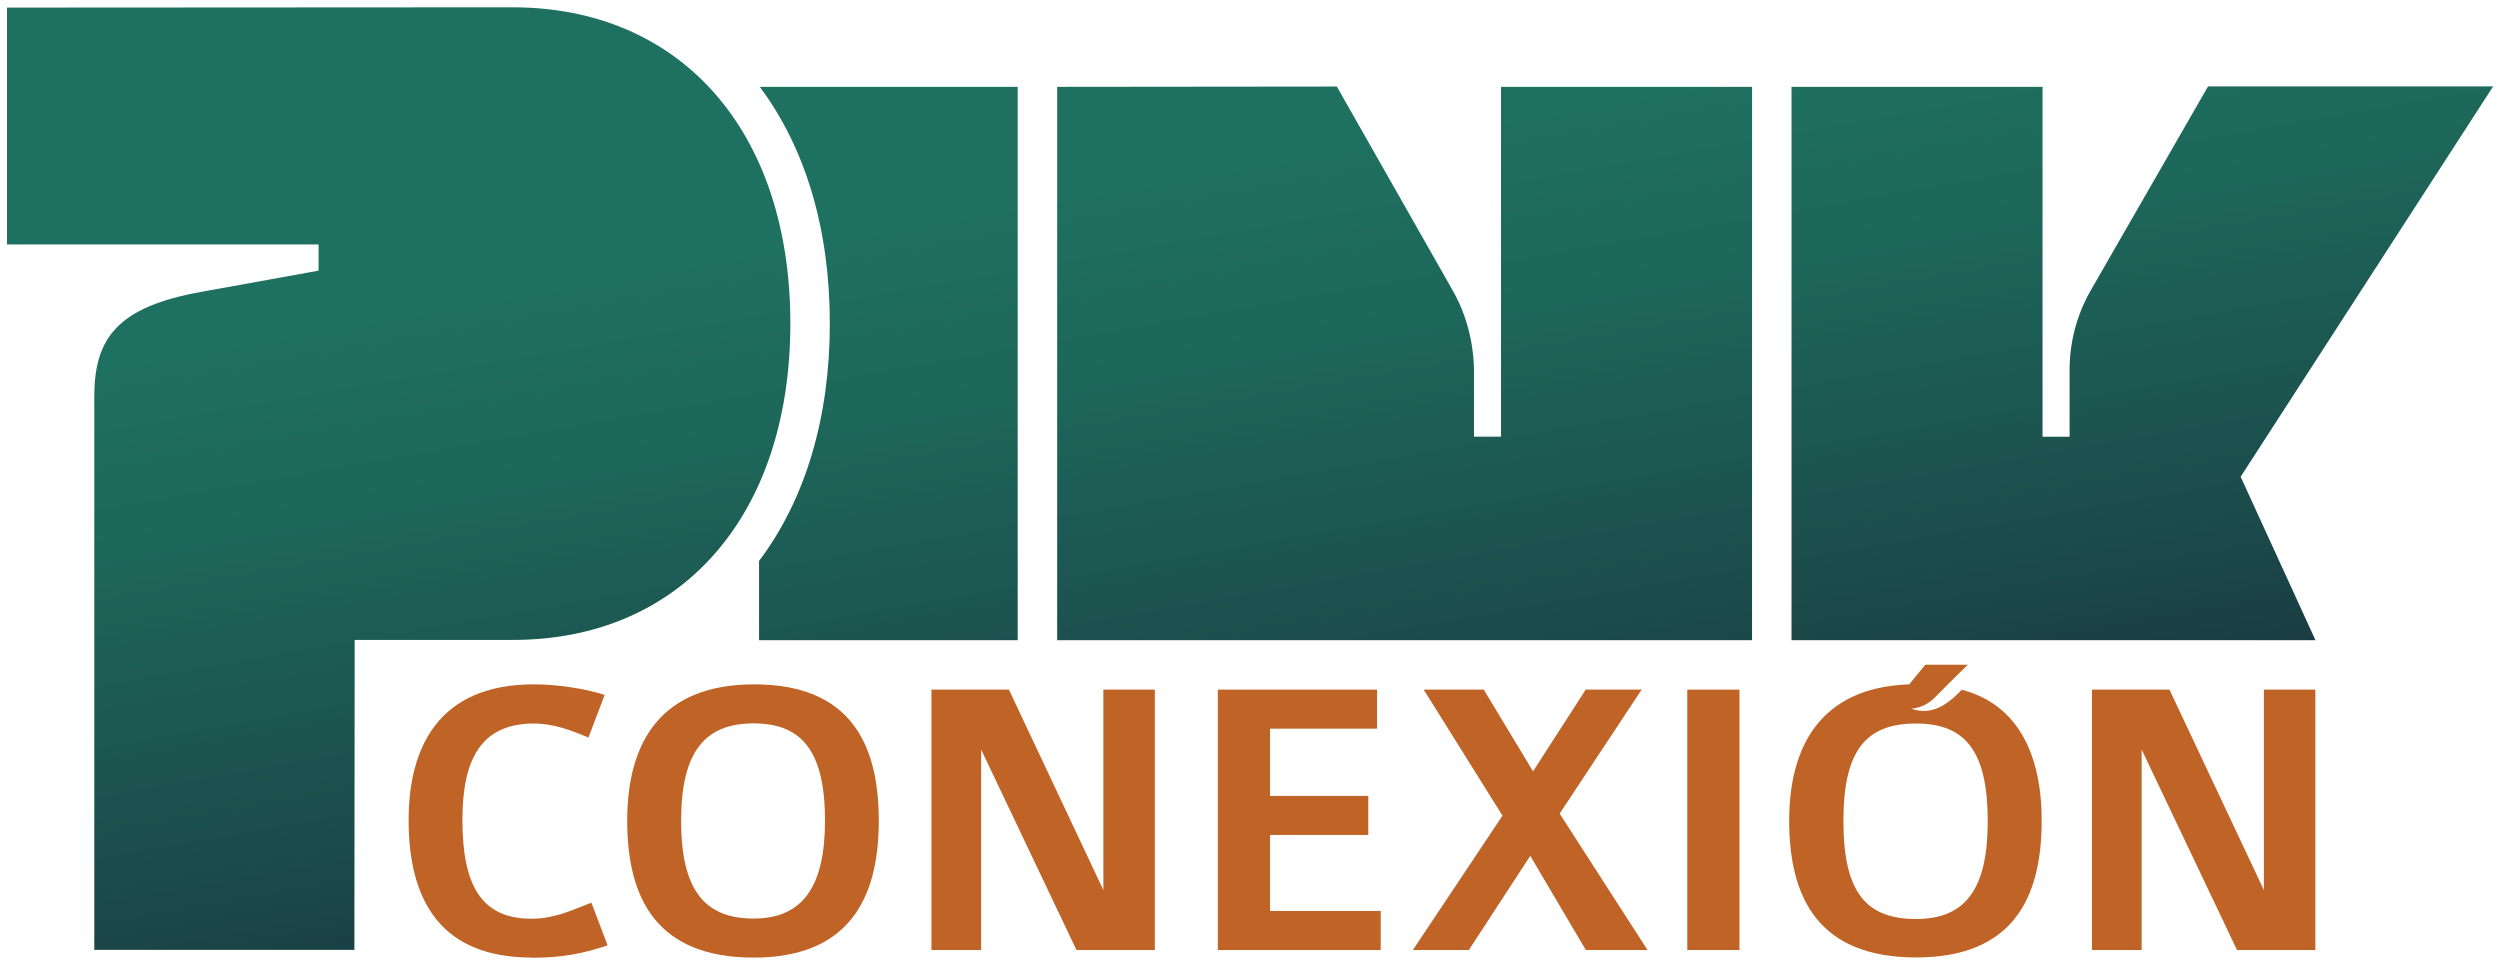 <?xml version="1.0" encoding="UTF-8"?><svg id="Capa_1" xmlns="http://www.w3.org/2000/svg" xmlns:xlink="http://www.w3.org/1999/xlink" viewBox="0 0 171 66"><defs><linearGradient id="Degradado_sin_nombre_7" x1="80.23" y1="-11.38" x2="93.54" y2="64.13" gradientUnits="userSpaceOnUse"><stop offset=".3" stop-color="#1e7060"/><stop offset=".47" stop-color="#1d665a"/><stop offset=".75" stop-color="#1b4c4b"/><stop offset=".91" stop-color="#1a3b41"/><stop offset="1" stop-color="#1a3b41"/></linearGradient></defs><path d="m72.31,5.94l19.13-.02,7.92,13.94c1.33,2.31,1.46,4.67,1.46,5.46v4.55h1.85V5.94h17.17v37.85h-47.53V5.94Zm-2.69,0h-17.65c3.14,4.21,4.79,9.75,4.79,16.19s-1.67,12.03-4.84,16.24v5.42h17.69V5.94Zm100.9-.03h-19.49l-8.01,13.93c-.96,1.66-1.46,3.55-1.46,5.47v4.56h-1.85V5.94s-17.17,0-17.17,0v37.85h35.84l-5.12-11.18,17.27-26.7ZM21.79,16.72H.48S.48.52.48.52l34.58-.02c11.47,0,19,8.42,19,21.62s-7.51,21.65-18.97,21.65h-10.83s-.02,21.2-.02,21.2H6.45V27.11c0-3.98,1.59-6.11,7.28-7.14,9.05-1.63,8.06-1.46,8.06-1.46v-1.79Z" style="fill:url(#Degradado_sin_nombre_7);"/><path d="m36.4,65.5c-6.18,0-8.45-3.8-8.45-9.41,0-4.95,2.04-9.28,8.56-9.28,1.59,0,3.46.28,4.85.72l-1.11,2.92c-1.19-.5-2.38-.96-3.74-.96-3.6,0-4.88,2.45-4.88,6.58,0,4.38,1.22,6.77,4.71,6.77,1.53,0,2.64-.52,4.11-1.1l1.11,2.92c-1.62.55-3.09.85-5.16.85Z" style="fill:#bf6426;"/><path d="m51.55,65.5c-6.61,0-8.65-4.02-8.65-9.36s2.27-9.33,8.68-9.33,8.53,3.85,8.53,9.33-2.18,9.36-8.56,9.36Zm0-16.02c-3.37,0-4.96,1.98-4.96,6.66s1.56,6.69,4.96,6.69,4.88-2.26,4.88-6.69c0-4.73-1.56-6.66-4.88-6.66Z" style="fill:#bf6426;"/><path d="m73.63,64.98l-6.52-13.71v13.71h-3.4v-17.81h5.3l6.46,13.71v-13.71h3.52v17.81h-5.36Z" style="fill:#bf6426;"/><path d="m83.3,64.98v-17.81h10.89v2.67h-7.32v4.6h6.72v2.67h-6.72v5.2h7.57v2.67h-11.14Z" style="fill:#bf6426;"/><path d="m108.47,64.98l-3.8-6.44-4.2,6.44h-3.83l6.13-9.19-5.39-8.62h4.11l3.37,5.59,3.6-5.59h3.83l-5.61,8.48,6.01,9.33h-4.23Z" style="fill:#bf6426;"/><path d="m115.41,64.98v-17.81h3.57v17.81h-3.57Z" style="fill:#bf6426;"/><path d="m153.01,64.98l-6.52-13.71v13.71h-3.4v-17.81h5.3l6.46,13.71v-13.71h3.52v17.81s-5.36,0-5.36,0Z" style="fill:#bf6426;"/><path d="m134.18,47.18c-1.1,1.18-2.18,1.75-3.46,1.29.61-.04,1.16-.29,1.64-.78,1.14-1.16,2.24-2.22,2.24-2.22h-2.91l-1.1,1.34c-6.05.21-8.21,4.23-8.21,9.32,0,5.34,2.05,9.36,8.68,9.36s8.59-4.08,8.59-9.36c0-4.47-1.59-7.94-5.46-8.95Zm-3.11,15.68c-3.41,0-4.98-1.79-4.98-6.7s1.59-6.67,4.98-6.67,4.89,1.93,4.89,6.67c0,4.44-1.37,6.7-4.89,6.7Z" style="fill:#bf6426;"/></svg>
